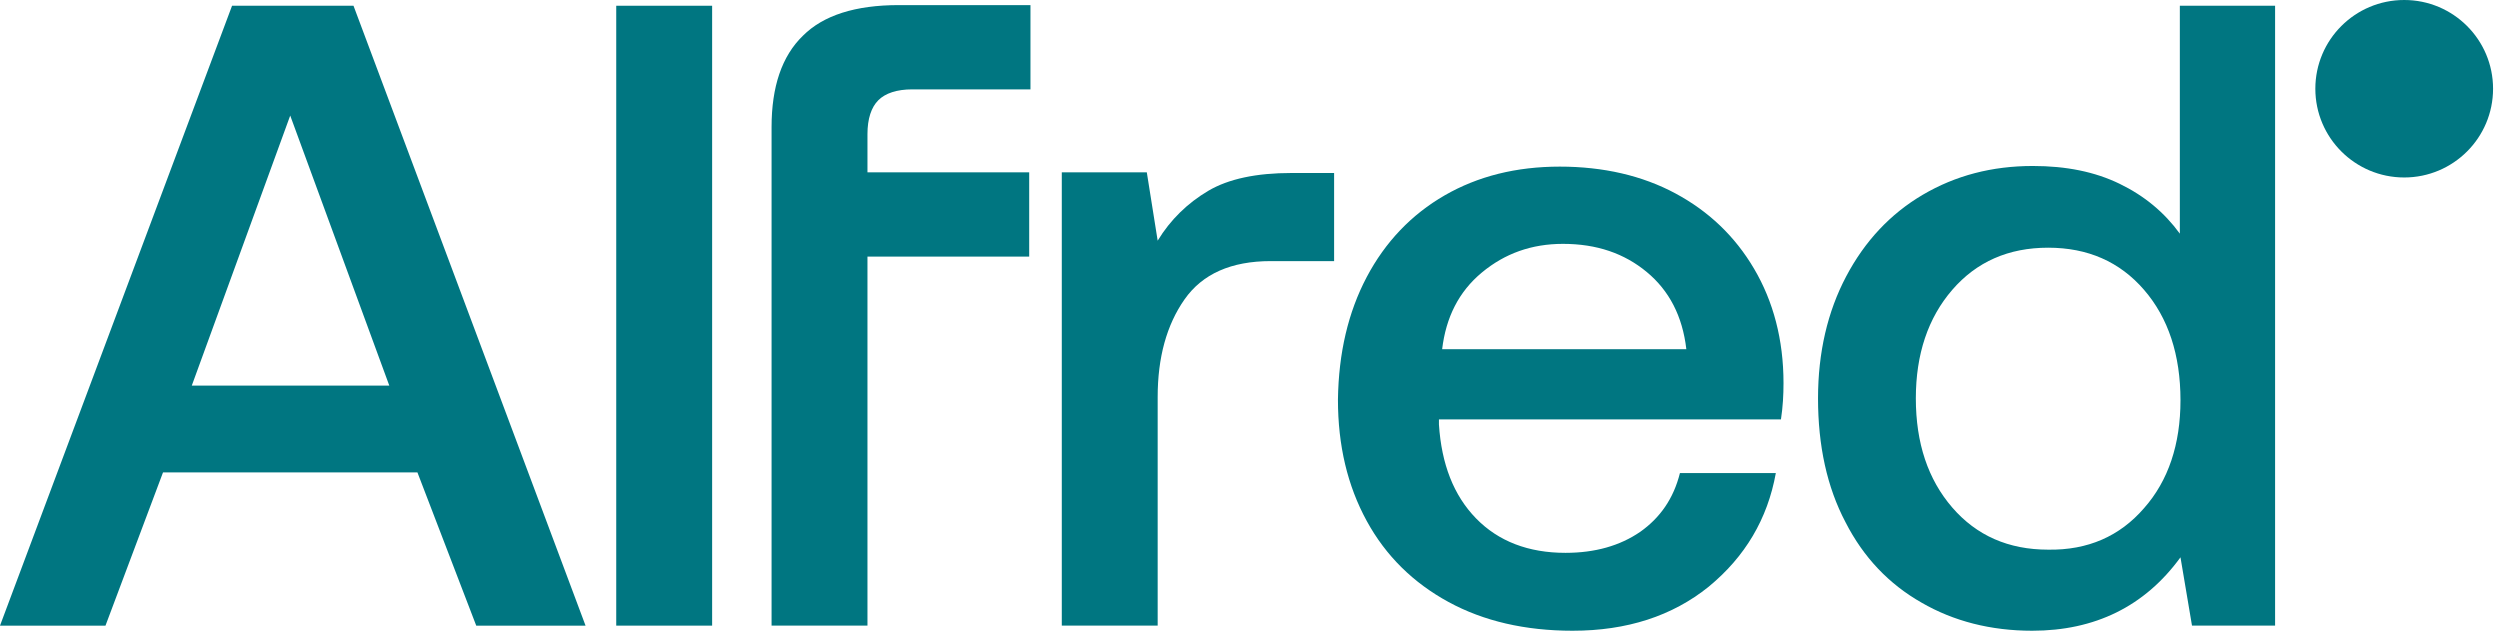 <svg width="218" height="55" viewBox="0 0 218 55" fill="none" xmlns="http://www.w3.org/2000/svg">
<path d="M0 54.556L20.235 0.502H30.826L51.06 54.556H41.528L36.4 41.196H14.214L9.198 54.556H0ZM16.723 33.625H33.947L25.307 10.077L16.723 33.625Z" fill="#007681"/>
<path d="M53.736 0.501H62.098V54.555H53.736V0.501Z" fill="#007681"/>
<path d="M70.013 3.117C71.796 1.336 74.584 0.445 78.374 0.445H89.857V7.793H79.545C78.207 7.793 77.204 8.127 76.59 8.74C75.977 9.352 75.643 10.354 75.643 11.69V15.03H89.746V22.378H75.643V54.555H67.281V11.078C67.281 7.571 68.173 4.899 70.013 3.117Z" fill="#007681"/>
<path d="M116.334 14.975V22.768H110.816C107.36 22.768 104.851 23.882 103.291 26.108C101.73 28.335 100.949 31.174 100.949 34.625V54.555H92.588V15.03H100.002L100.949 20.987C102.064 19.15 103.569 17.702 105.353 16.645C107.137 15.587 109.589 15.086 112.6 15.086H116.334V14.975Z" fill="#007681"/>
<path d="M119.178 24.16C120.794 21.098 123.08 18.704 125.978 17.034C128.877 15.364 132.221 14.529 136.012 14.529C139.802 14.529 143.203 15.309 146.101 16.867C149 18.426 151.285 20.597 152.957 23.436C154.63 26.275 155.522 29.615 155.522 33.401C155.522 34.458 155.466 35.461 155.299 36.574H125.476V37.019C125.699 40.471 126.758 43.198 128.709 45.202C130.66 47.206 133.28 48.208 136.513 48.208C139.078 48.208 141.252 47.596 143.035 46.371C144.763 45.147 145.934 43.477 146.491 41.25H154.853C154.128 45.258 152.177 48.542 149 51.159C145.822 53.72 141.865 55 137.127 55C133.002 55 129.378 54.165 126.313 52.495C123.247 50.825 120.85 48.487 119.178 45.425C117.505 42.363 116.669 38.856 116.669 34.848C116.725 30.784 117.561 27.221 119.178 24.16ZM147.049 30.45C146.714 27.556 145.544 25.329 143.593 23.715C141.642 22.1 139.245 21.265 136.29 21.265C133.559 21.265 131.218 22.1 129.211 23.77C127.204 25.44 126.09 27.667 125.755 30.45H147.049Z" fill="#007681"/>
<path d="M198.388 0.501V54.555H191.142L190.138 48.598C187.017 52.885 182.669 55 177.206 55C173.583 55 170.35 54.165 167.562 52.551C164.72 50.937 162.49 48.598 160.929 45.537C159.312 42.475 158.532 38.856 158.532 34.737C158.532 30.729 159.368 27.166 160.985 24.105C162.601 21.043 164.831 18.649 167.674 16.979C170.517 15.309 173.694 14.474 177.262 14.474C180.16 14.474 182.669 14.975 184.843 16.033C187.017 17.09 188.745 18.538 190.082 20.375V0.501H198.388ZM186.961 44.312C189.079 41.918 190.138 38.745 190.138 34.904C190.138 30.952 189.079 27.723 186.961 25.274C184.843 22.824 182.056 21.599 178.599 21.599C175.143 21.599 172.356 22.824 170.238 25.274C168.12 27.723 167.061 30.896 167.061 34.737C167.061 38.634 168.12 41.807 170.238 44.256C172.356 46.706 175.143 47.93 178.599 47.93C182.056 47.986 184.843 46.761 186.961 44.312Z" fill="#007681"/>
<path d="M209.647 15.476C213.926 15.476 217.395 12.011 217.395 7.738C217.395 3.464 213.926 0 209.647 0C205.368 0 201.898 3.464 201.898 7.738C201.898 12.011 205.368 15.476 209.647 15.476Z" fill="#007681"/>
</svg>
